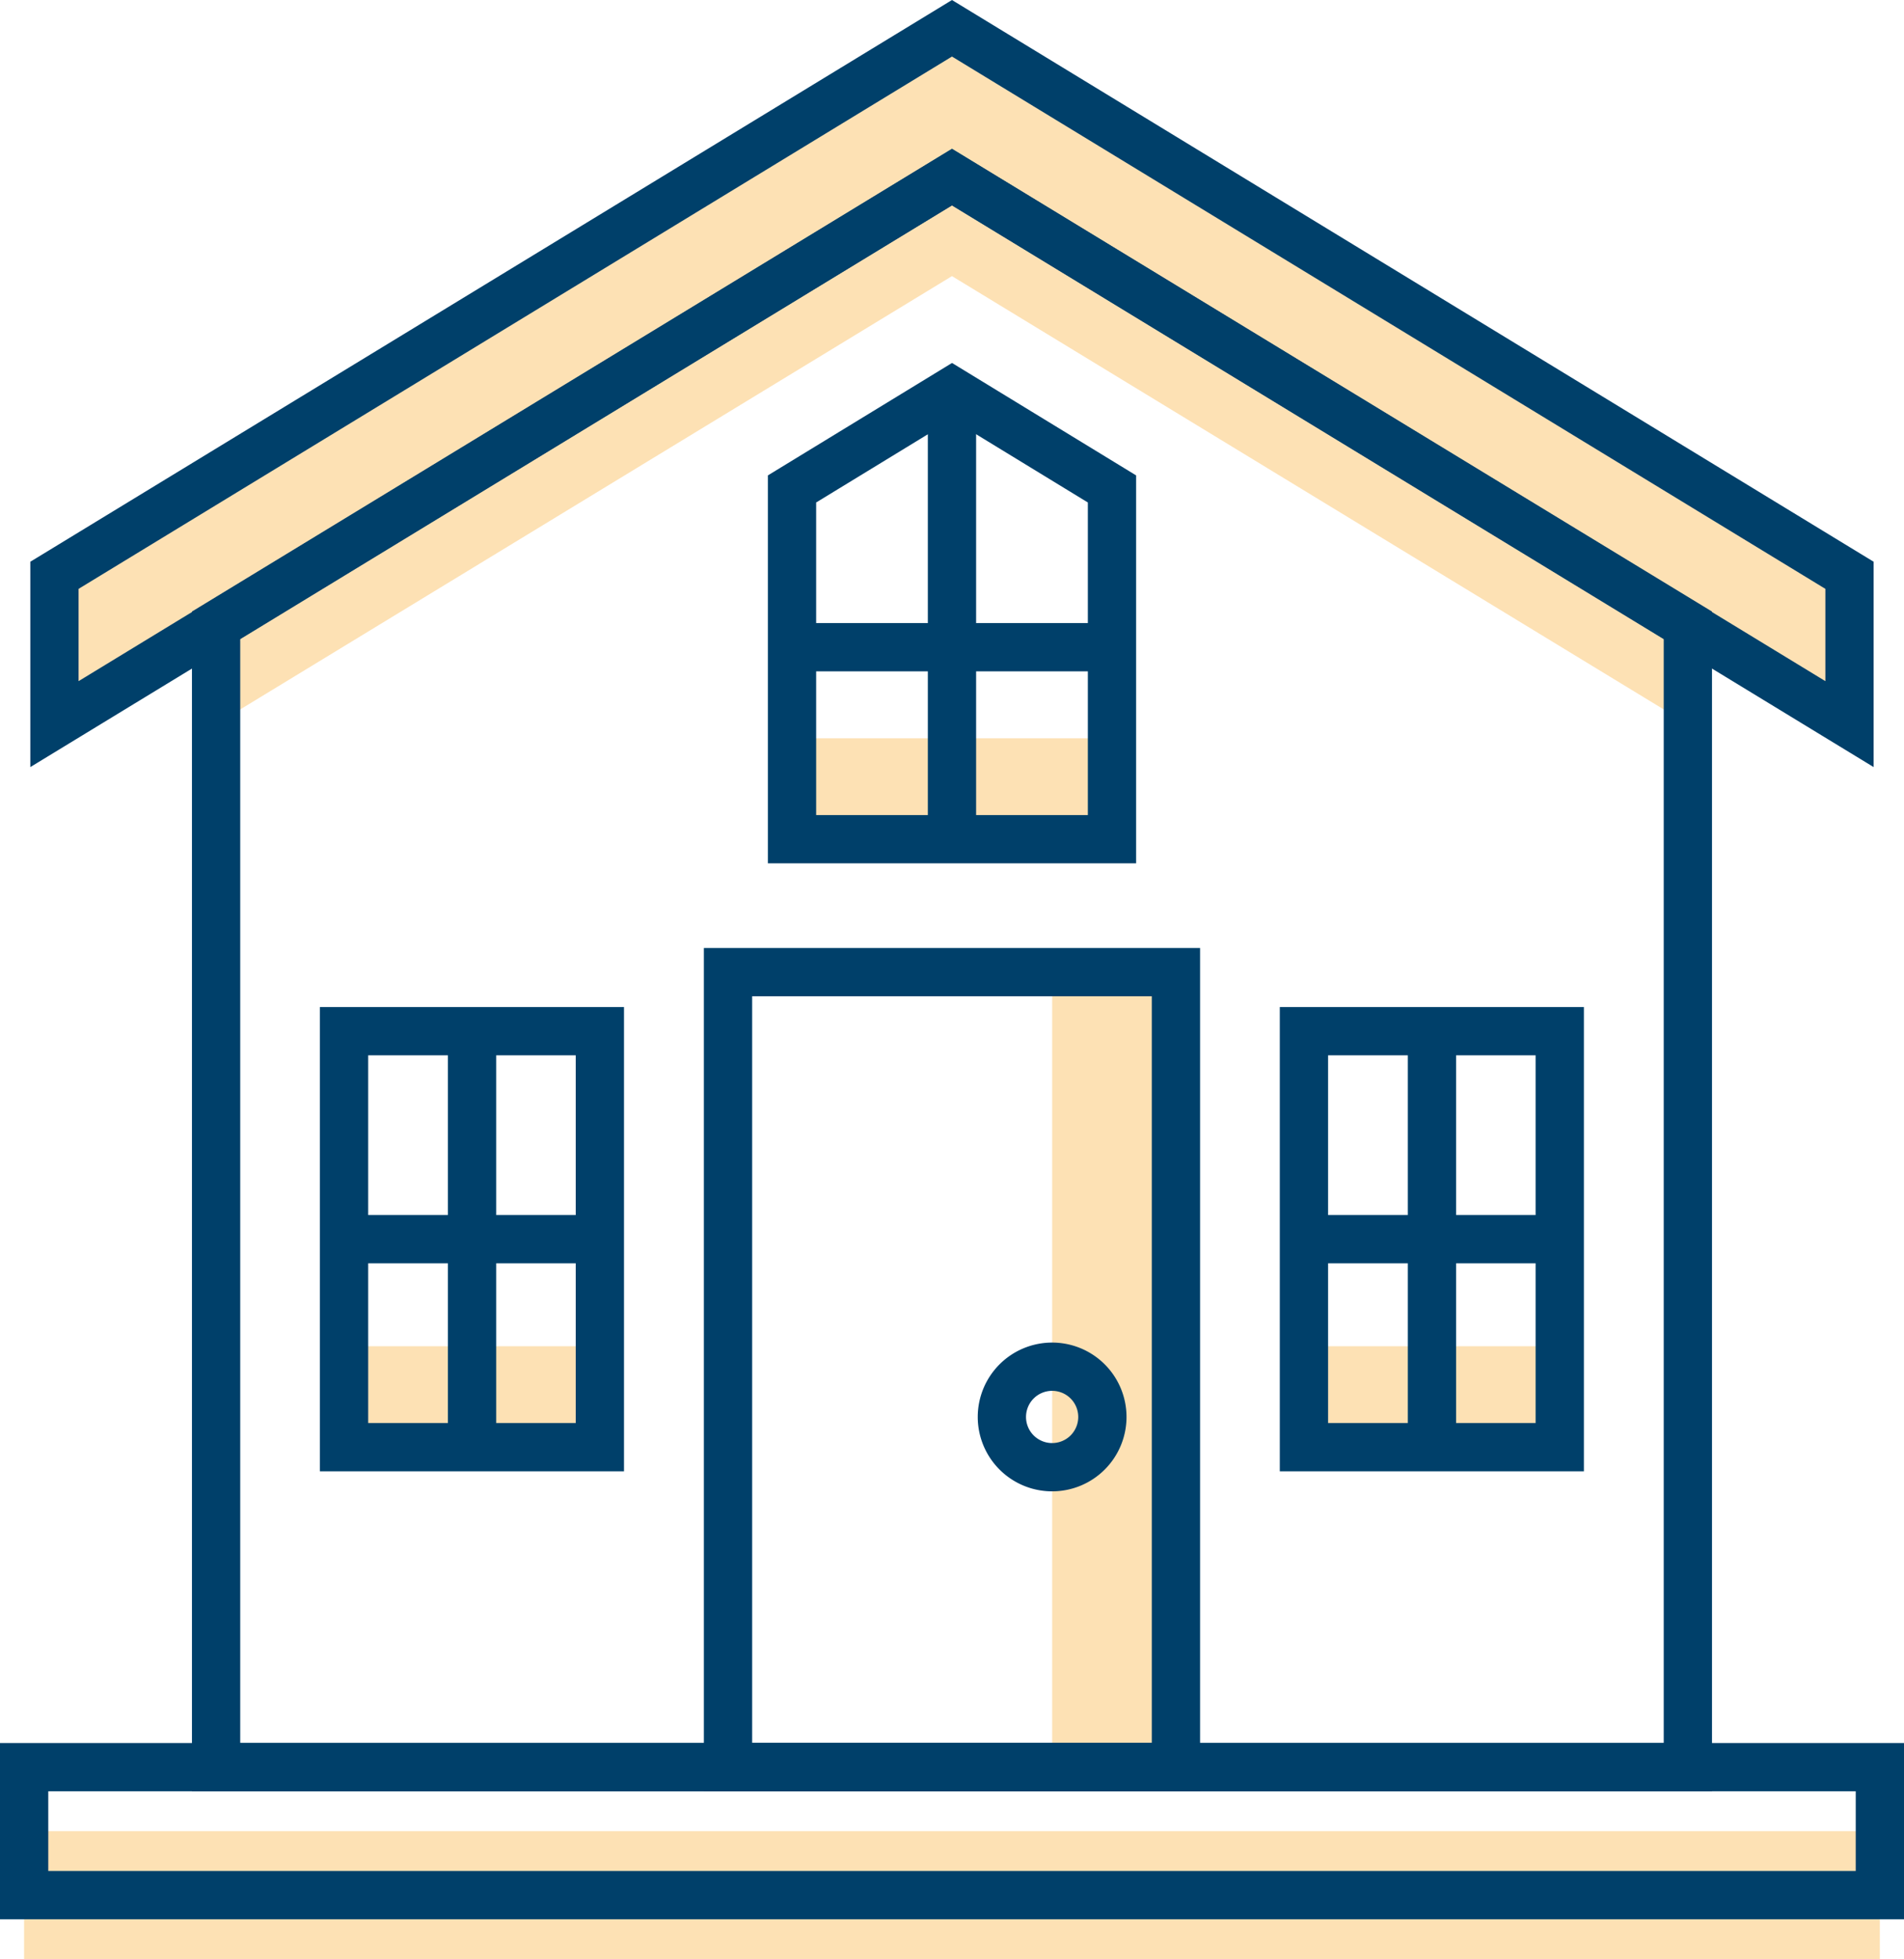 <svg xmlns="http://www.w3.org/2000/svg" xmlns:xlink="http://www.w3.org/1999/xlink" width="39.447" height="40.586" viewBox="0 0 39.447 40.586">
  <defs>
    <clipPath id="clip-path">
      <path id="Clip_17" data-name="Clip 17" d="M0,40.586H39.447V0H0Z" transform="translate(0 0.414)" fill="none"/>
    </clipPath>
  </defs>
  <g id="Group_27" data-name="Group 27" transform="translate(0 -1)">
    <path id="Fill_1" data-name="Fill 1" d="M0,2.091H6.629V0H0Z" transform="translate(16.409 16.295)" fill="#fde1b4"/>
    <path id="Fill_2" data-name="Fill 2" d="M0,2.091H5.3V0H0Z" transform="translate(7.128 28.889)" fill="#fde1b4"/>
    <path id="Fill_3" data-name="Fill 3" d="M0,2.091H5.3V0H0Z" transform="translate(27.015 28.889)" fill="#fde1b4"/>
    <path id="Fill_4" data-name="Fill 4" d="M0,2.651H38.447V0H0Z" transform="translate(0.499 38.935)" fill="#fde1b4"/>
    <path id="Fill_5" data-name="Fill 5" d="M0,16.47H2.564V0H0Z" transform="translate(21.799 21.139)" fill="#fde1b4"/>
    <path id="Fill_6" data-name="Fill 6" d="M0,11.332,15.246,2.051l15.246,9.281V9.282L15.246,0,0,9.282Z" transform="translate(4.477 4.669)" fill="#fde1b4"/>
    <path id="Fill_7" data-name="Fill 7" d="M18.595,0,37.19,11.332v3.083L18.595,3.083,0,14.415V11.332Z" transform="translate(1.128 1.586)" fill="#fde1b4"/>
    <path id="Stroke_8" data-name="Stroke 8" d="M18.595,0,37.19,11.332v3.083L18.595,3.083,0,14.415V11.332Z" transform="translate(1.128 1.586)" fill="none" stroke="#00406a" stroke-miterlimit="10" stroke-width="1"/>
    <path id="Stroke_10" data-name="Stroke 10" d="M30.492,32.939H0V9.281L15.246,0,30.492,9.281Z" transform="translate(4.477 4.669)" fill="none" stroke="#00406a" stroke-miterlimit="10" stroke-width="1"/>
    <path id="Stroke_11" data-name="Stroke 11" d="M0,2.651H38.447V0H0Z" transform="translate(0.5 37.609)" fill="none" stroke="#00406a" stroke-miterlimit="10" stroke-width="1"/>
    <path id="Stroke_13" data-name="Stroke 13" d="M0,16.47H9.28V0H0Z" transform="translate(15.083 21.139)" fill="none" stroke="#00406a" stroke-miterlimit="10" stroke-width="1"/>
    <g id="Group_26" data-name="Group 26" transform="translate(0 0.586)">
      <path id="Stroke_14" data-name="Stroke 14" d="M2.081,1.041A1.041,1.041,0,1,1,1.041,0,1.041,1.041,0,0,1,2.081,1.041Z" transform="translate(20.758 28.727)" fill="none" stroke="#00406a" stroke-miterlimit="10" stroke-width="1"/>
      <path id="Clip_17-2" data-name="Clip 17" d="M0,40.586H39.447V0H0Z" transform="translate(0 0.414)" fill="none"/>
      <g id="Group_26-2" data-name="Group 26" clip-path="url(#clip-path)">
        <path id="Stroke_16" data-name="Stroke 16" d="M0,8.618H5.3V0H0Z" transform="translate(7.128 21.776)" fill="none" stroke="#00406a" stroke-miterlimit="10" stroke-width="1"/>
        <path id="Stroke_18" data-name="Stroke 18" d="M.5,0V8.618" transform="translate(9.28 21.777)" fill="none" stroke="#00406a" stroke-miterlimit="10" stroke-width="1"/>
        <path id="Stroke_19" data-name="Stroke 19" d="M0,.5H5.3" transform="translate(7.129 25.585)" fill="none" stroke="#00406a" stroke-miterlimit="10" stroke-width="1"/>
        <path id="Stroke_20" data-name="Stroke 20" d="M0,8.618H5.3V0H0Z" transform="translate(27.015 21.776)" fill="none" stroke="#00406a" stroke-miterlimit="10" stroke-width="1"/>
        <path id="Stroke_21" data-name="Stroke 21" d="M.5,0V8.618" transform="translate(29.167 21.777)" fill="none" stroke="#00406a" stroke-miterlimit="10" stroke-width="1"/>
        <path id="Stroke_22" data-name="Stroke 22" d="M0,.5H5.3" transform="translate(27.015 25.585)" fill="none" stroke="#00406a" stroke-miterlimit="10" stroke-width="1"/>
        <path id="Stroke_23" data-name="Stroke 23" d="M6.629,9.28H0V2.024L3.315,0,6.629,2.024Z" transform="translate(16.409 8.519)" fill="none" stroke="#00406a" stroke-miterlimit="10" stroke-width="1"/>
        <path id="Stroke_24" data-name="Stroke 24" d="M.5,0V9.28" transform="translate(19.223 8.519)" fill="none" stroke="#00406a" stroke-miterlimit="10" stroke-width="1"/>
        <path id="Stroke_25" data-name="Stroke 25" d="M0,.5H6.629" transform="translate(16.409 13.322)" fill="none" stroke="#00406a" stroke-miterlimit="10" stroke-width="1"/>
      </g>
    </g>
  </g>
</svg>
